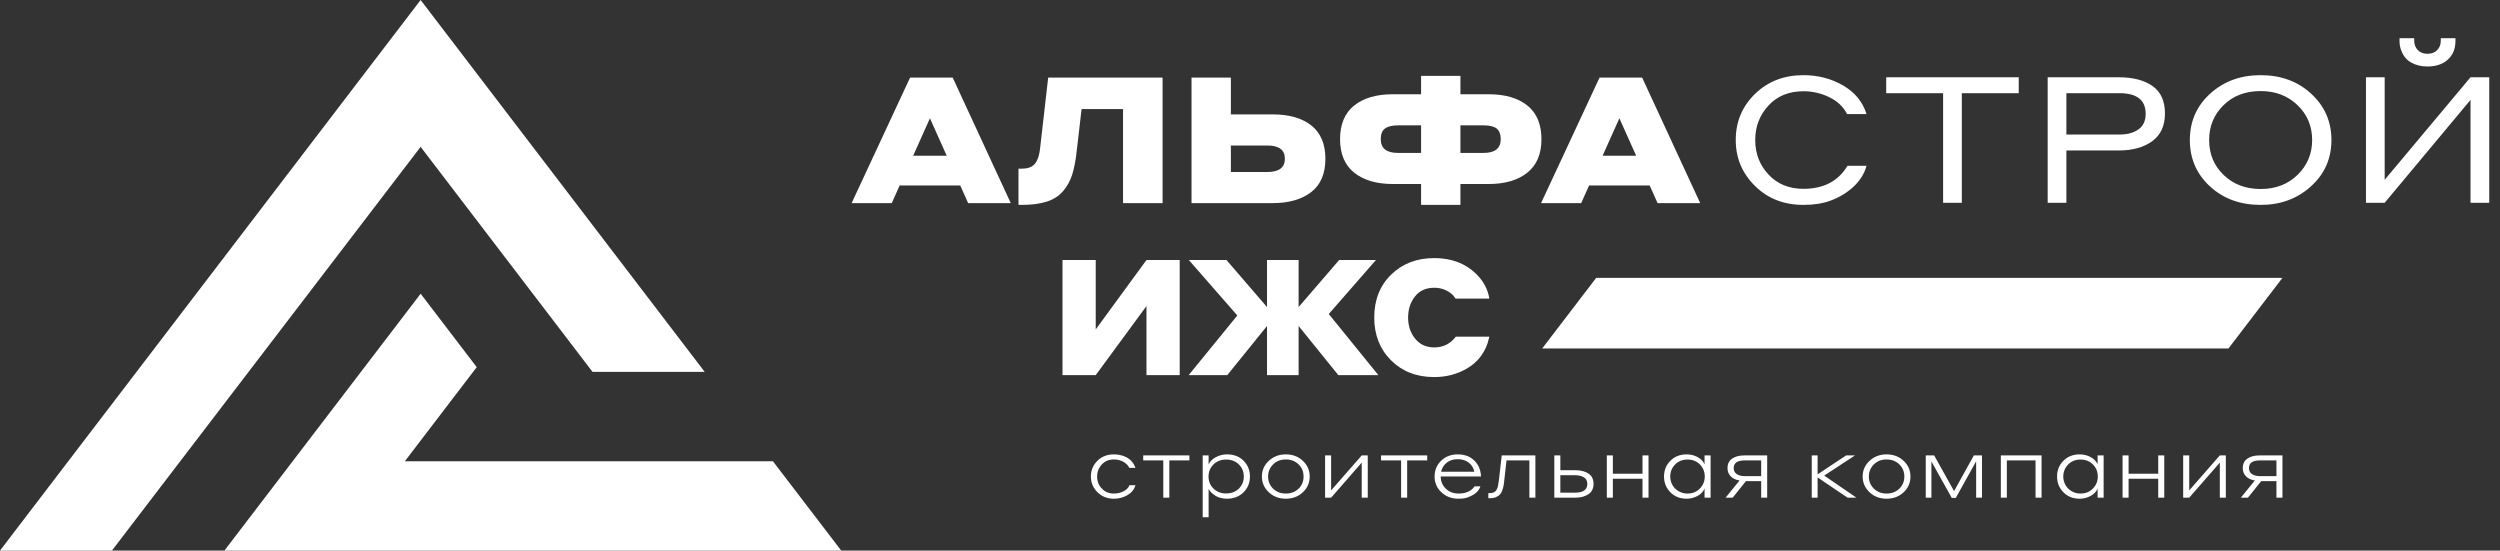 <svg width="168" height="37" viewBox="0 0 168 37" fill="none" xmlns="http://www.w3.org/2000/svg">
<rect x="0" y="0" width="168" height="37" fill="#333333" stroke="none"/>
<path fill-rule="evenodd" clip-rule="evenodd" d="M107.265 18.671L103.637 23.415C119.485 23.415 133.906 23.415 149.754 23.415L153.381 18.671C137.534 18.671 123.112 18.671 107.265 18.671Z" fill="white"/>
<path fill-rule="evenodd" clip-rule="evenodd" d="M27.206 30.996H51.94L56.531 37C42.714 37 28.897 37 15.081 37H15.08C19.476 31.246 23.872 25.492 28.267 19.738L32.036 24.673C30.426 26.78 28.816 28.888 27.206 30.996Z" fill="white"/>
<path fill-rule="evenodd" clip-rule="evenodd" d="M28.266 9.868L39.818 24.99V24.991H47.356V24.99L28.266 0L0 37H7.521C14.438 27.953 21.35 18.92 28.266 9.868Z" fill="white"/>
<path d="M76.303 31.441H75.898C75.868 31.386 75.83 31.329 75.782 31.27C75.546 31.008 75.236 30.876 74.851 30.876C74.516 30.876 74.245 30.99 74.037 31.217C73.83 31.445 73.726 31.713 73.726 32.024C73.726 32.35 73.833 32.619 74.047 32.83C74.249 33.054 74.518 33.166 74.857 33.166C75.084 33.166 75.296 33.119 75.49 33.022C75.685 32.926 75.823 32.787 75.904 32.607H76.303C76.222 32.89 76.043 33.112 75.766 33.272C75.49 33.433 75.187 33.514 74.857 33.514C74.411 33.514 74.042 33.368 73.748 33.075C73.455 32.783 73.308 32.432 73.308 32.024C73.308 31.608 73.454 31.256 73.745 30.967C74.036 30.678 74.405 30.534 74.851 30.534C75.133 30.534 75.392 30.588 75.628 30.696C75.864 30.804 76.049 30.964 76.181 31.176C76.245 31.298 76.285 31.386 76.303 31.441ZM78.173 33.443V30.94H76.824V30.605H79.928V30.94H78.578V33.443H78.173ZM81.219 32.849V34.762H80.821V30.605H81.219V31.211C81.313 31.004 81.478 30.838 81.714 30.716C81.95 30.595 82.196 30.534 82.453 30.534C82.916 30.534 83.289 30.677 83.571 30.964C83.854 31.251 83.996 31.604 83.996 32.024C83.996 32.448 83.85 32.802 83.562 33.087C83.273 33.372 82.903 33.514 82.453 33.514C82.097 33.514 81.806 33.423 81.579 33.243C81.408 33.125 81.288 32.994 81.219 32.849ZM81.213 32.024C81.213 32.346 81.324 32.616 81.547 32.833C81.77 33.051 82.053 33.16 82.395 33.16C82.746 33.16 83.033 33.05 83.254 32.83C83.473 32.611 83.584 32.342 83.584 32.024C83.584 31.698 83.472 31.426 83.249 31.208C83.027 30.991 82.742 30.882 82.395 30.882C82.048 30.882 81.765 30.993 81.544 31.214C81.323 31.436 81.213 31.706 81.213 32.024ZM86.405 30.534C86.864 30.534 87.246 30.678 87.552 30.967C87.859 31.256 88.012 31.608 88.012 32.024C88.012 32.444 87.858 32.797 87.549 33.084C87.241 33.371 86.86 33.514 86.405 33.514C85.951 33.514 85.57 33.369 85.262 33.078C84.953 32.787 84.799 32.436 84.799 32.024C84.799 31.608 84.954 31.256 85.265 30.967C85.575 30.678 85.955 30.534 86.405 30.534ZM86.405 33.166C86.757 33.166 87.044 33.056 87.267 32.837C87.49 32.617 87.6 32.346 87.6 32.024C87.6 31.698 87.489 31.425 87.263 31.205C87.038 30.986 86.753 30.876 86.405 30.876C86.058 30.876 85.774 30.988 85.551 31.211C85.328 31.435 85.216 31.706 85.216 32.024C85.216 32.346 85.329 32.617 85.554 32.837C85.779 33.056 86.062 33.166 86.405 33.166ZM89.046 33.443V30.605H89.451V32.954L91.508 30.605H91.913V33.443H91.508V31.087L89.451 33.443H89.046ZM94.155 33.443V30.94H92.806V30.605H95.91V30.94H94.561V33.443H94.155ZM97.96 30.534C98.427 30.534 98.801 30.675 99.081 30.955C99.362 31.236 99.508 31.59 99.522 32.018H96.816V32.024C96.816 32.346 96.93 32.617 97.156 32.837C97.383 33.056 97.671 33.166 98.018 33.166C98.434 33.166 98.757 33.048 98.988 32.813C99.04 32.75 99.074 32.707 99.091 32.683H99.483C99.38 33.006 99.104 33.249 98.654 33.414C98.491 33.481 98.279 33.514 98.018 33.514C97.555 33.514 97.171 33.371 96.864 33.084C96.558 32.797 96.404 32.444 96.404 32.024C96.404 31.599 96.552 31.246 96.845 30.961C97.138 30.676 97.51 30.534 97.96 30.534ZM97.96 30.858C97.673 30.858 97.43 30.933 97.23 31.084C97.031 31.236 96.901 31.441 96.842 31.7H99.078C99.019 31.437 98.889 31.232 98.693 31.082C98.495 30.933 98.251 30.858 97.96 30.858ZM100.73 32.236L100.916 30.605H103.178V33.443H102.774V30.94H101.237L101.09 32.254C101.077 32.399 101.062 32.519 101.045 32.613C101.028 32.707 100.998 32.815 100.958 32.936C100.917 33.058 100.864 33.155 100.801 33.226C100.736 33.296 100.649 33.356 100.537 33.405C100.426 33.453 100.295 33.479 100.146 33.479H100.016V33.137H100.094C100.274 33.137 100.405 33.098 100.485 33.019C100.567 32.94 100.627 32.817 100.666 32.648C100.7 32.464 100.721 32.326 100.73 32.236ZM104.855 31.599H105.865C106.224 31.599 106.518 31.674 106.745 31.823C106.972 31.973 107.085 32.204 107.085 32.519C107.085 32.828 106.969 33.06 106.739 33.214C106.507 33.367 106.218 33.443 105.871 33.443H104.45V30.605H104.855V31.599ZM105.832 31.935H104.855V33.108H105.832C106.39 33.108 106.668 32.911 106.668 32.519C106.668 32.31 106.588 32.161 106.43 32.071C106.272 31.981 106.072 31.935 105.832 31.935ZM107.979 33.443V30.605H108.384V31.835H110.376V30.605H110.781V33.443H110.376V32.171H108.384V33.443H107.979ZM114.546 33.443V32.83C114.461 33.039 114.304 33.204 114.075 33.328C113.845 33.451 113.602 33.514 113.345 33.514C112.895 33.514 112.529 33.369 112.246 33.078C111.963 32.787 111.822 32.436 111.822 32.024C111.822 31.604 111.965 31.251 112.249 30.964C112.534 30.677 112.899 30.534 113.345 30.534C113.602 30.534 113.843 30.593 114.068 30.71C114.292 30.828 114.453 30.992 114.546 31.199V30.605H114.952V33.443H114.546ZM114.56 32.024C114.56 31.706 114.452 31.436 114.235 31.214C114.018 30.993 113.741 30.882 113.402 30.882C113.06 30.882 112.78 30.994 112.565 31.217C112.348 31.441 112.24 31.71 112.24 32.024C112.24 32.252 112.3 32.46 112.422 32.651C112.544 32.842 112.715 32.982 112.933 33.072C113.071 33.135 113.227 33.166 113.402 33.166C113.741 33.166 114.018 33.053 114.235 32.827C114.452 32.602 114.56 32.334 114.56 32.024ZM118.755 33.443H118.351V32.33H117.329L116.436 33.443H115.96L116.898 32.289C116.65 32.25 116.453 32.157 116.308 32.012C116.161 31.867 116.089 31.68 116.089 31.452C116.089 31.17 116.194 30.958 116.403 30.817C116.614 30.675 116.877 30.605 117.194 30.605H118.755V33.443ZM117.233 31.995H118.351V30.94H117.233C116.749 30.94 116.506 31.112 116.506 31.452C116.506 31.637 116.575 31.774 116.712 31.862C116.849 31.95 117.022 31.995 117.233 31.995ZM121.75 33.443V30.605H122.143V31.877L124.058 30.605H124.655L122.586 31.959L124.752 33.443H124.154L122.143 32.082V33.443H121.75ZM126.776 30.534C127.235 30.534 127.617 30.678 127.923 30.967C128.23 31.256 128.383 31.608 128.383 32.024C128.383 32.444 128.229 32.797 127.92 33.084C127.612 33.371 127.231 33.514 126.776 33.514C126.322 33.514 125.94 33.369 125.632 33.078C125.324 32.787 125.17 32.436 125.17 32.024C125.17 31.608 125.325 31.256 125.636 30.967C125.946 30.678 126.326 30.534 126.776 30.534ZM126.776 33.166C127.128 33.166 127.414 33.056 127.637 32.837C127.86 32.617 127.972 32.346 127.972 32.024C127.972 31.698 127.859 31.425 127.634 31.205C127.409 30.986 127.123 30.876 126.776 30.876C126.429 30.876 126.144 30.988 125.921 31.211C125.698 31.435 125.587 31.706 125.587 32.024C125.587 32.346 125.699 32.617 125.925 32.837C126.15 33.056 126.433 33.166 126.776 33.166ZM129.411 33.443V30.605H129.977L131.313 33.002L132.643 30.605H133.19V33.443H132.797V31L131.428 33.461H131.159L129.79 31.006V33.443H129.411ZM134.456 33.443V30.605H137.193V33.443H136.789V30.94H134.86V33.443H134.456ZM140.959 33.443V32.83C140.873 33.039 140.716 33.204 140.486 33.328C140.257 33.451 140.015 33.514 139.757 33.514C139.308 33.514 138.941 33.369 138.659 33.078C138.375 32.787 138.234 32.436 138.234 32.024C138.234 31.604 138.376 31.251 138.662 30.964C138.947 30.677 139.312 30.534 139.757 30.534C140.015 30.534 140.255 30.593 140.48 30.71C140.705 30.828 140.865 30.992 140.959 31.199V30.605H141.364V33.443H140.959ZM140.972 32.024C140.972 31.706 140.864 31.436 140.648 31.214C140.431 30.993 140.154 30.882 139.815 30.882C139.472 30.882 139.193 30.994 138.976 31.217C138.76 31.441 138.652 31.71 138.652 32.024C138.652 32.252 138.713 32.46 138.835 32.651C138.957 32.842 139.127 32.982 139.346 33.072C139.483 33.135 139.639 33.166 139.815 33.166C140.154 33.166 140.431 33.053 140.648 32.827C140.864 32.602 140.972 32.334 140.972 32.024ZM142.637 33.443V30.605H143.041V31.835H145.033V30.605H145.438V33.443H145.033V32.171H143.041V33.443H142.637ZM146.71 33.443V30.605H147.116V32.954L149.172 30.605H149.576V33.443H149.172V31.087L147.116 33.443H146.71ZM153.381 33.443H152.977V32.33H151.955L151.061 33.443H150.586L151.524 32.289C151.276 32.25 151.079 32.157 150.933 32.012C150.787 31.867 150.715 31.68 150.715 31.452C150.715 31.17 150.82 30.958 151.029 30.817C151.239 30.675 151.503 30.605 151.82 30.605H153.381V33.443ZM151.859 31.995H152.977V30.94H151.859C151.374 30.94 151.132 31.112 151.132 31.452C151.132 31.637 151.201 31.774 151.338 31.862C151.475 31.95 151.648 31.995 151.859 31.995Z" fill="white"/>
<path d="M65.059 13.65L64.528 12.462H60.457L59.926 13.65H57.229L61.157 5.216H64.022L67.924 13.65H65.059ZM61.364 10.466H63.619L62.492 7.948L61.364 10.466ZM72.681 7.331L72.357 10.133C72.288 10.776 72.186 11.308 72.052 11.731C71.918 12.155 71.714 12.527 71.436 12.848C71.16 13.169 70.795 13.403 70.341 13.549C69.888 13.695 69.323 13.769 68.65 13.769H68.442V11.333H68.637C68.879 11.333 69.064 11.306 69.194 11.25C69.583 11.123 69.816 10.696 69.894 9.967L70.438 5.216H78.126V13.65H75.468V7.331H72.681ZM82.715 7.687H85.515C86.639 7.687 87.511 7.939 88.134 8.441C88.756 8.944 89.066 9.686 89.066 10.668C89.066 11.674 88.747 12.422 88.108 12.913C87.468 13.404 86.603 13.65 85.515 13.65H80.07V5.216H82.715V7.687ZM85.165 9.778H82.715V11.559H85.165C85.951 11.559 86.344 11.262 86.344 10.668C86.344 10.074 85.951 9.778 85.165 9.778ZM95.497 12.366H93.617C92.511 12.366 91.64 12.113 91.005 11.606C90.37 11.1 90.052 10.347 90.052 9.35C90.052 8.352 90.368 7.6 90.999 7.093C91.629 6.586 92.498 6.333 93.604 6.333H95.497V5.098H98.141V6.333H100.034C101.139 6.333 102.008 6.586 102.64 7.093C103.271 7.6 103.585 8.352 103.585 9.35C103.585 10.347 103.268 11.1 102.632 11.606C101.997 12.113 101.127 12.366 100.02 12.366H98.141V13.769H95.497V12.366ZM95.497 10.277V8.424H93.941C93.56 8.424 93.273 8.492 93.079 8.631C92.885 8.769 92.787 9.009 92.787 9.35C92.787 9.967 93.171 10.277 93.941 10.277H95.497ZM99.697 8.424H98.141V10.277H99.697C100.466 10.277 100.85 9.967 100.85 9.35C100.85 9.033 100.759 8.796 100.578 8.637C100.388 8.494 100.094 8.424 99.697 8.424ZM111.389 13.65L110.858 12.462H106.788L106.256 13.65H103.56L107.488 5.216H110.353L114.254 13.65H111.389ZM107.695 10.466H109.95L108.822 7.948L107.695 10.466Z" fill="white"/>
<path d="M121.192 13.769C119.878 13.769 118.791 13.344 117.931 12.492C117.071 11.641 116.642 10.614 116.642 9.41C116.642 8.182 117.074 7.149 117.938 6.309C118.802 5.47 119.887 5.051 121.192 5.051C122.169 5.051 123.055 5.28 123.849 5.74C124.644 6.198 125.172 6.841 125.431 7.664H124.121C123.879 7.18 123.484 6.804 122.936 6.535C122.386 6.266 121.806 6.132 121.192 6.132C120.216 6.132 119.43 6.452 118.839 7.094C118.247 7.735 117.951 8.507 117.951 9.41C117.951 10.32 118.249 11.095 118.846 11.732C119.442 12.37 120.224 12.689 121.192 12.689C122.549 12.689 123.534 12.173 124.147 11.144H125.431C125.284 11.674 124.99 12.144 124.55 12.552C124.109 12.96 123.594 13.27 123.006 13.484C122.497 13.675 121.892 13.769 121.192 13.769ZM126.753 6.262V5.193H135.659V6.262H131.834V13.627H130.577V6.262H126.753ZM137.604 13.627V5.193H142.387C143.338 5.193 144.092 5.389 144.65 5.781C145.206 6.173 145.485 6.789 145.485 7.628C145.485 8.451 145.2 9.071 144.629 9.487C144.059 9.903 143.312 10.111 142.387 10.111H138.861V13.627H137.604ZM142.426 6.262H138.861V9.041H142.426C142.953 9.041 143.378 8.927 143.703 8.697C144.026 8.468 144.189 8.119 144.189 7.652C144.189 6.726 143.601 6.262 142.426 6.262ZM151.915 13.769C150.541 13.769 149.405 13.354 148.506 12.522C147.606 11.691 147.158 10.653 147.158 9.41C147.158 8.159 147.613 7.12 148.525 6.292C149.437 5.464 150.567 5.051 151.915 5.051C153.28 5.051 154.415 5.468 155.317 6.304C156.221 7.139 156.672 8.174 156.672 9.41C156.672 10.653 156.215 11.691 155.298 12.522C154.382 13.354 153.255 13.769 151.915 13.769ZM151.915 12.701C152.926 12.701 153.756 12.381 154.404 11.744C155.052 11.107 155.376 10.329 155.376 9.41C155.376 8.476 155.048 7.693 154.391 7.064C153.734 6.434 152.909 6.12 151.915 6.12C150.895 6.12 150.063 6.436 149.419 7.07C148.776 7.703 148.454 8.484 148.454 9.41C148.454 10.352 148.78 11.136 149.432 11.762C150.085 12.387 150.912 12.701 151.915 12.701ZM158.993 13.627V5.193H160.25V12.083L166.019 5.193H167.277V13.627H166.019V6.713L160.25 13.627H158.993ZM162.473 3.364C162.633 3.53 162.851 3.614 163.128 3.614C163.405 3.614 163.623 3.53 163.783 3.364C163.943 3.197 164.022 2.983 164.022 2.722V2.568H165.007V2.747C165.007 3.277 164.837 3.696 164.495 4.006C164.155 4.314 163.699 4.468 163.128 4.468C162.713 4.468 162.35 4.382 162.04 4.207C161.728 4.033 161.507 3.772 161.378 3.423C161.292 3.233 161.248 3.008 161.248 2.747V2.568H162.234V2.722C162.234 2.983 162.314 3.197 162.473 3.364Z" fill="white"/>
<path d="M71.4 25.208V17.474H73.633V22.136L77.043 17.474H79.276V25.208H77.043V20.567L73.633 25.208H71.4ZM79.88 25.208L83.148 21.2L79.891 17.474H82.419L85.143 20.633V17.474H87.267V20.633L89.991 17.474H92.463L89.293 21.101L92.627 25.208H89.936L87.267 21.907V25.208H85.143V21.907L82.473 25.208H79.88ZM96.379 25.339C95.195 25.339 94.228 24.963 93.476 24.212C92.725 23.46 92.349 22.503 92.349 21.341C92.349 20.157 92.728 19.194 93.487 18.453C94.246 17.712 95.21 17.343 96.379 17.343C97.519 17.343 98.45 17.687 99.168 18.378C99.677 18.864 99.982 19.427 100.084 20.067H97.818C97.811 20.058 97.79 20.033 97.757 19.99C97.725 19.947 97.698 19.906 97.675 19.87C97.32 19.514 96.888 19.337 96.379 19.337C95.828 19.337 95.397 19.53 95.089 19.919C94.78 20.307 94.625 20.781 94.625 21.341C94.625 21.9 94.783 22.374 95.1 22.762C95.415 23.151 95.842 23.346 96.379 23.346C96.982 23.346 97.465 23.106 97.829 22.626H100.084C100.069 22.692 100.029 22.841 99.964 23.073C99.709 23.807 99.252 24.367 98.591 24.756C97.93 25.144 97.193 25.339 96.379 25.339Z" fill="white"/>
</svg>
